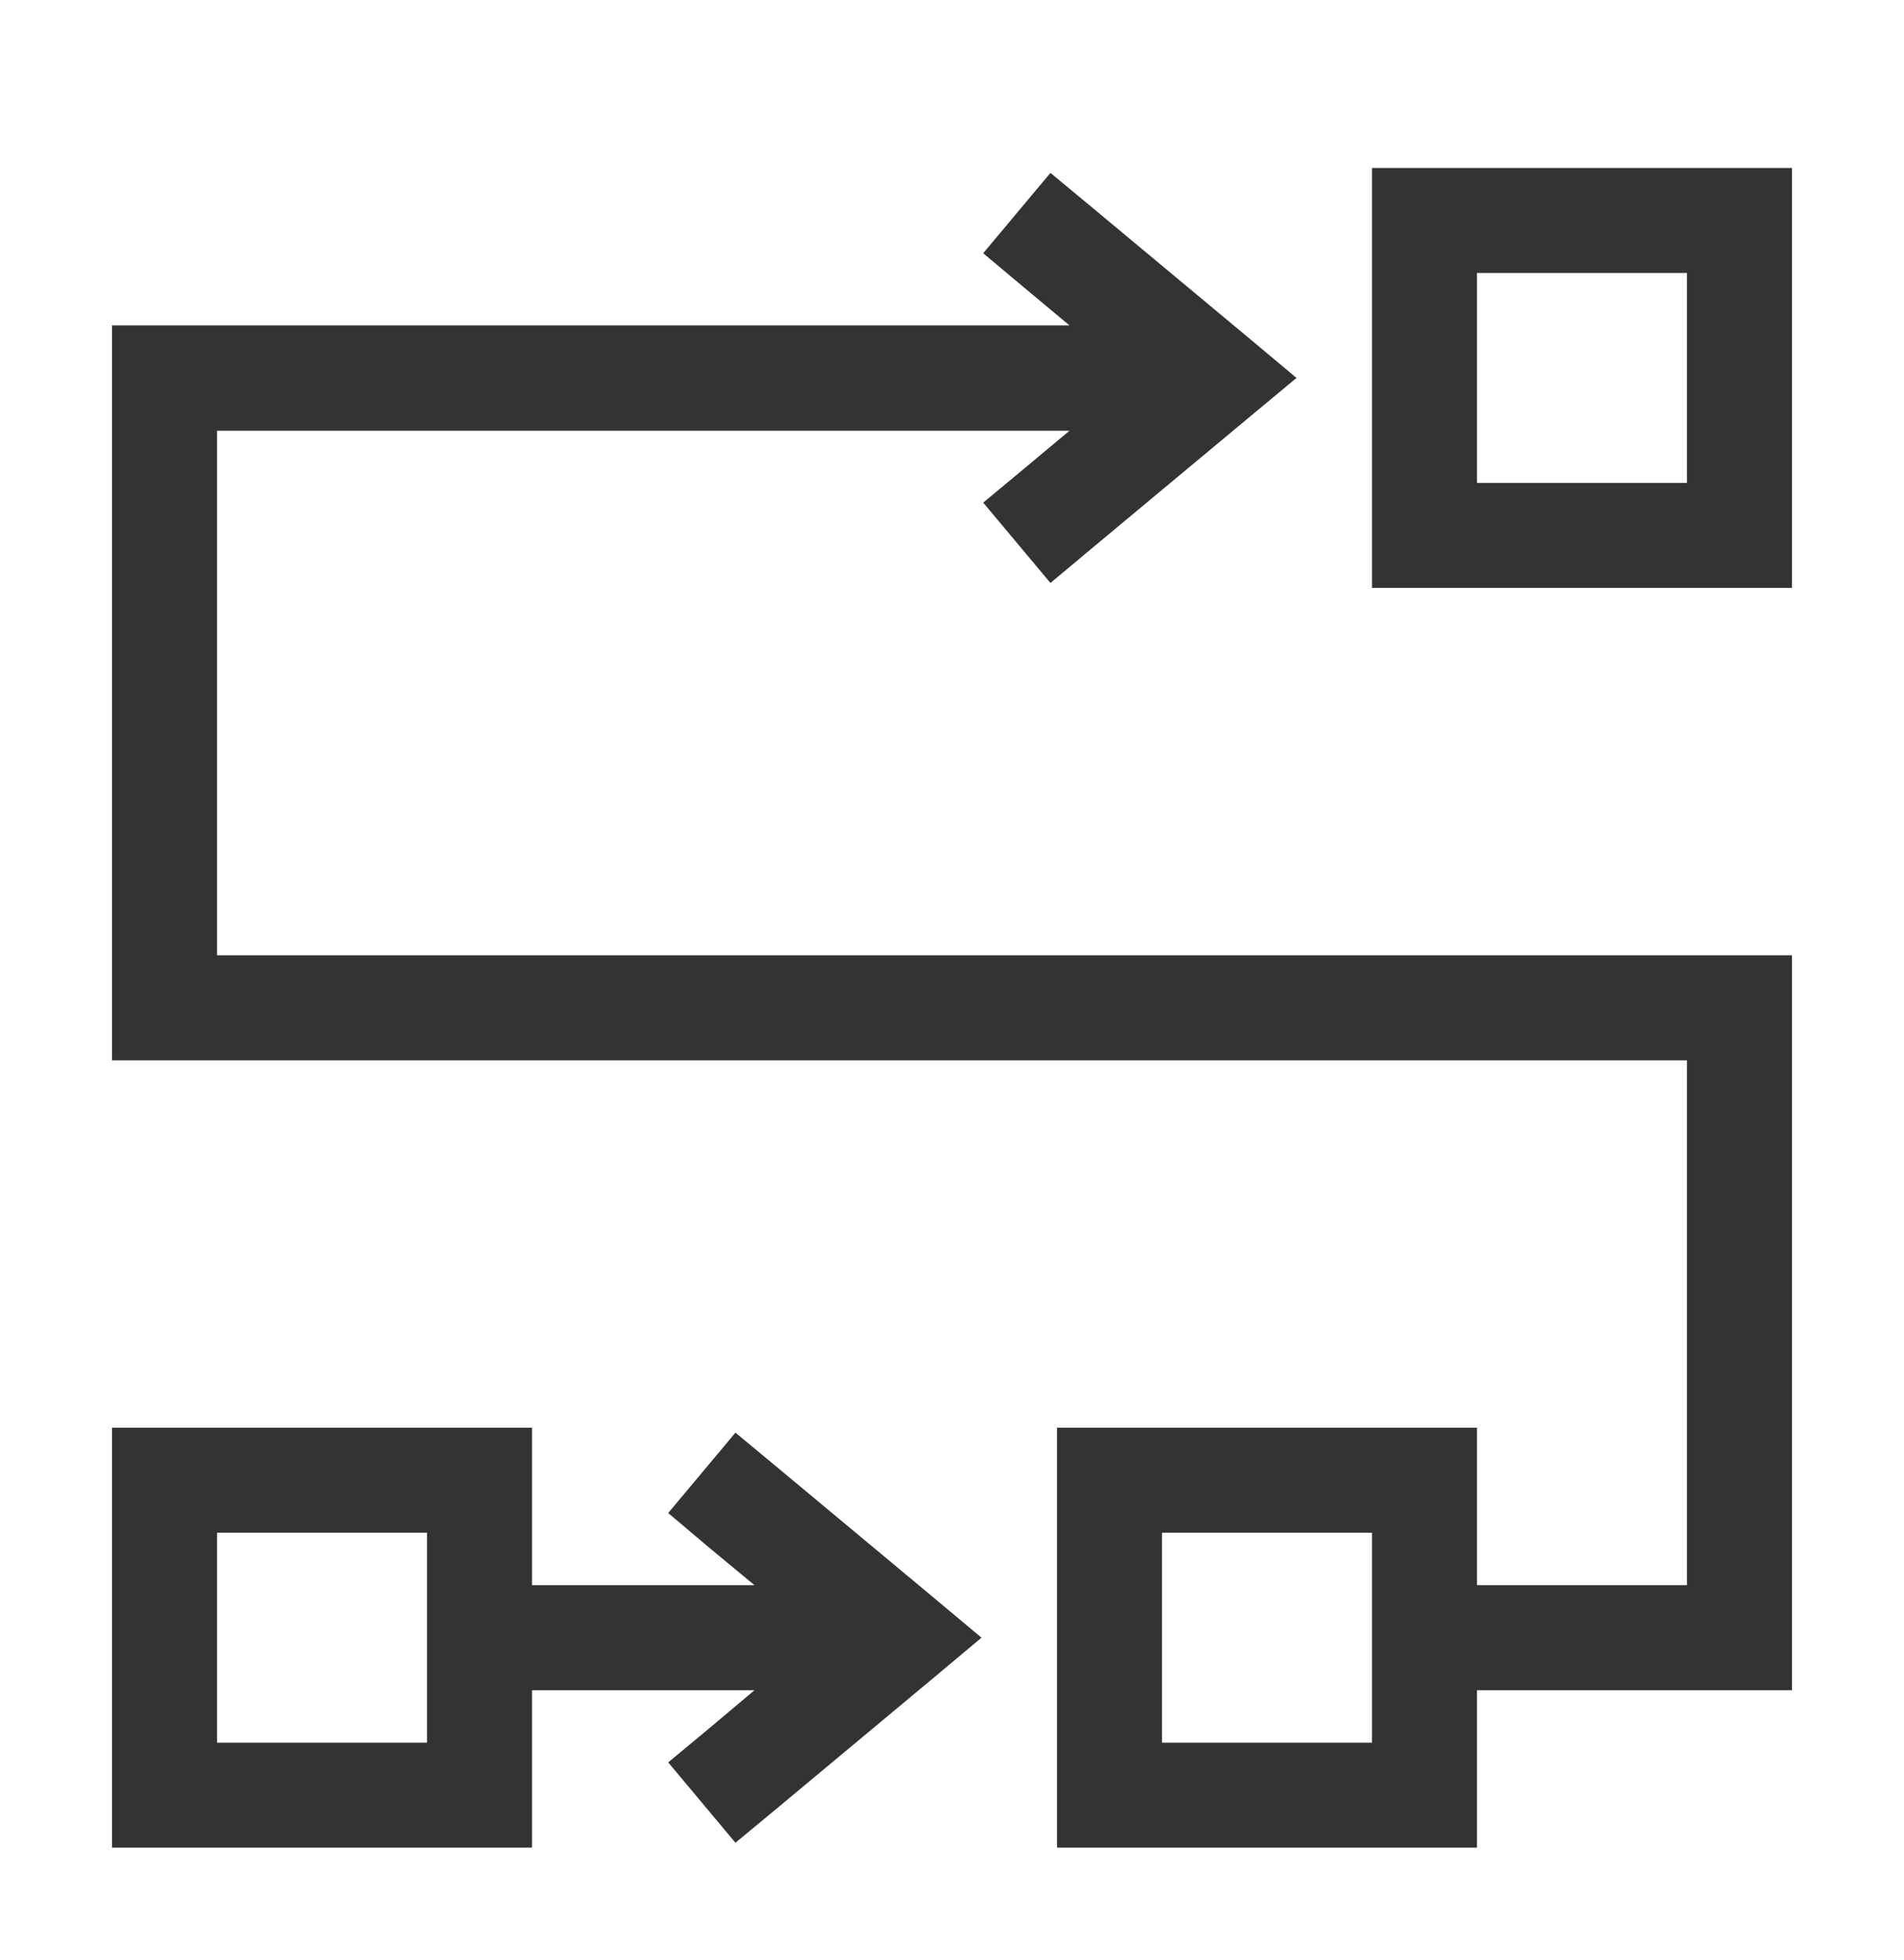 <svg width="34" height="35" viewBox="0 0 34 35" fill="none" xmlns="http://www.w3.org/2000/svg">
<path d="M26.375 4.875V8.625H30.125V4.875H26.375ZM24.5 3H26.375H30.125H32V4.875V8.625V10.5H30.125H26.375H24.5V8.625V4.875V3ZM18.758 3.088L19.479 3.686L22.291 6.029L23.152 6.75L22.285 7.471L19.473 9.814L18.758 10.412L17.557 8.977L18.277 8.379L19.098 7.693H3.875V17.062H31.062H32V18V29.25V30.188H31.062H26.375V31.125V33H24.5H20.75H18.875V31.125V27.375V25.5H20.75H24.5H26.375V27.375V28.312H30.125V18.938H2.938H2V18V6.75V5.812H2.938H19.098L18.277 5.127L17.557 4.523L18.758 3.088ZM9.5 27.375V28.312H13.473L12.646 27.627L11.932 27.023L13.133 25.588L13.854 26.186L16.666 28.529L17.527 29.25L16.666 29.971L13.854 32.315L13.133 32.912L11.932 31.477L12.652 30.879L13.473 30.188H9.5V31.125V33H7.625H3.875H2V31.125V27.375V25.5H3.875H7.625H9.5V27.375ZM7.625 27.375H3.875V31.125H7.625V27.375ZM20.75 27.375V31.125H24.5V27.375H20.75Z" fill="#333333"/>
</svg>
